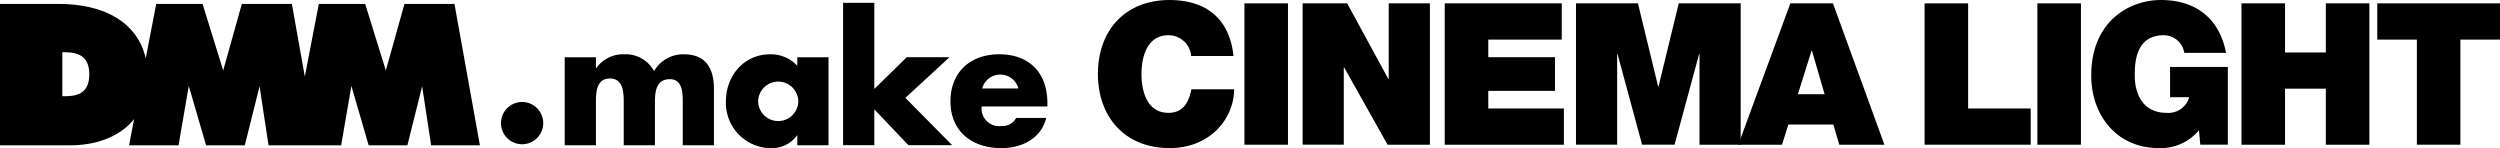 <svg xmlns="http://www.w3.org/2000/svg" width="405.026" height="24"><g data-name="グループ 1058"><path data-name="パス 295" d="M192.984 9.076a3.672 3.672 0 0 0-3.688-3.367c-3.3 0-4.362 3.207-4.362 6.286s1.058 6.286 4.362 6.286c2.373 0 3.3-1.668 3.72-3.816h6.923c0 4.618-3.752 9.525-10.455 9.525-7.409 0-11.61-5.227-11.61-11.994 0-7.216 4.554-11.995 11.61-11.995 6.286.032 9.75 3.335 10.358 9.076Z"/><path data-name="パス 296" d="M201.61.545h7.055v22.9h-7.055Z"/><path data-name="パス 297" d="M211.039.545h7.215l6.671 12.251h.064V.545h6.671v22.9h-6.862l-7.025-12.513h-.064v12.507h-6.67Z"/><path data-name="パス 298" d="M234.064.545h18.954v5.869h-11.9v2.854h10.808v5.452h-10.808v2.854h12.251v5.869h-19.305Z"/><path data-name="パス 299" d="M255.326.545h10.038l3.271 13.469h.064L271.97.545h10.038v22.9h-6.671V8.755h-.064l-3.977 14.688h-5.26l-3.977-14.688h-.064v14.688h-6.671Z"/><path data-name="パス 300" d="M290.057.545h6.9l8.338 22.9h-7.312l-.963-3.271h-7.287l-1.026 3.271h-7.084Zm5.548 14.721-2.052-7.056h-.064l-2.213 7.056Z"/><path data-name="パス 301" d="M311.8.545h7.056v17.029h10.134v5.869H311.8Z"/><path data-name="パス 302" d="M330.078.545h7.055v22.9h-7.055Z"/><path data-name="パス 303" d="M356.249 21.103a8.019 8.019 0 0 1-6.51 2.886c-6.767 0-10.937-5.26-10.937-11.77 0-8.723 6.126-12.218 11.289-12.218 5.837 0 9.525 3.175 10.551 8.563h-6.767a3.35 3.35 0 0 0-3.335-2.854c-4.842 0-4.682 5.1-4.682 6.671 0 2.148.866 5.9 5.163 5.9a3.5 3.5 0 0 0 3.656-2.534h-3.107v-4.908h9.365v12.6h-4.465Z"/><path data-name="パス 304" d="M363.143.545h7.056v7.954h6.61V.545h7.055v22.9h-7.055v-9.076h-6.61v9.076h-7.056Z"/><path data-name="パス 305" d="M391.556 6.414h-6.414V.545h19.883v5.869h-6.414v17.029h-7.055Z"/></g><g data-name="グループ 1059"><path data-name="パス 306" d="M73.627.632h-8.1L62.51 11.414 59.16.632h-7.507l-2.268 11.77-2.1-11.77h-8.107L36.16 11.414 32.817.632H25.31l-1.7 8.828C22.339 3.836 17.199.632 9.453.632H0V23.54h11.46c3.683 0 7.8-1.156 10.265-4.246l-.814 4.246h8.018l1.653-9.613 2.807 9.613h6.27l2.393-9.558 1.454 9.558h11.766l1.656-9.613 2.8 9.613h6.273l2.389-9.558 1.459 9.558h7.9ZM10.099 15.591V8.458c1.733 0 4.37.078 4.37 3.558 0 3.547-2.535 3.575-4.37 3.575"/><path data-name="パス 307" d="M96.542 11.051h.054a5.287 5.287 0 0 1 4.505-2.254 5.219 5.219 0 0 1 4.862 2.726 5.442 5.442 0 0 1 4.839-2.726c3.616 0 4.866 2.365 4.866 5.643v9.089h-5.056v-6.808c0-1.476.054-3.893-2.086-3.893-2.335 0-2.419 2.2-2.419 3.893v6.808h-5.057v-6.808c0-1.586 0-4.006-2.25-4.006s-2.254 2.42-2.254 4.006v6.808h-5.059V9.276h5.059Z"/><path data-name="パス 308" d="M134.228 23.53h-5.057v-1.584h-.055a5.013 5.013 0 0 1-4.31 2.055 7.33 7.33 0 0 1-7.2-7.615c0-4.084 2.918-7.589 7.144-7.589a5.829 5.829 0 0 1 4.421 1.863V9.276h5.057Zm-11.4-7.114a3.253 3.253 0 0 0 6.505 0 3.253 3.253 0 0 0-6.505 0"/><path data-name="パス 309" d="m141.647 14.413 5.252-5.142h6.922l-7.143 6.588 7.586 7.669h-7.086l-5.53-5.807v5.807h-5.059V.459h5.058Z"/><path data-name="パス 310" d="M169.689 17.249h-10.643a2.834 2.834 0 0 0 3.167 3.167 2.529 2.529 0 0 0 2.418-1.306h4.862c-.806 3.365-4 4.89-7.252 4.89-4.726 0-8.256-2.666-8.256-7.585 0-4.755 3.252-7.619 7.895-7.619 4.948 0 7.81 3.058 7.81 7.925Zm-4.7-2.919a3.035 3.035 0 0 0-5.864 0Z"/><path data-name="パス 311" d="M88.009 19.947a3.422 3.422 0 1 1-3.42-3.422 3.42 3.42 0 0 1 3.42 3.422"/></g></svg>
